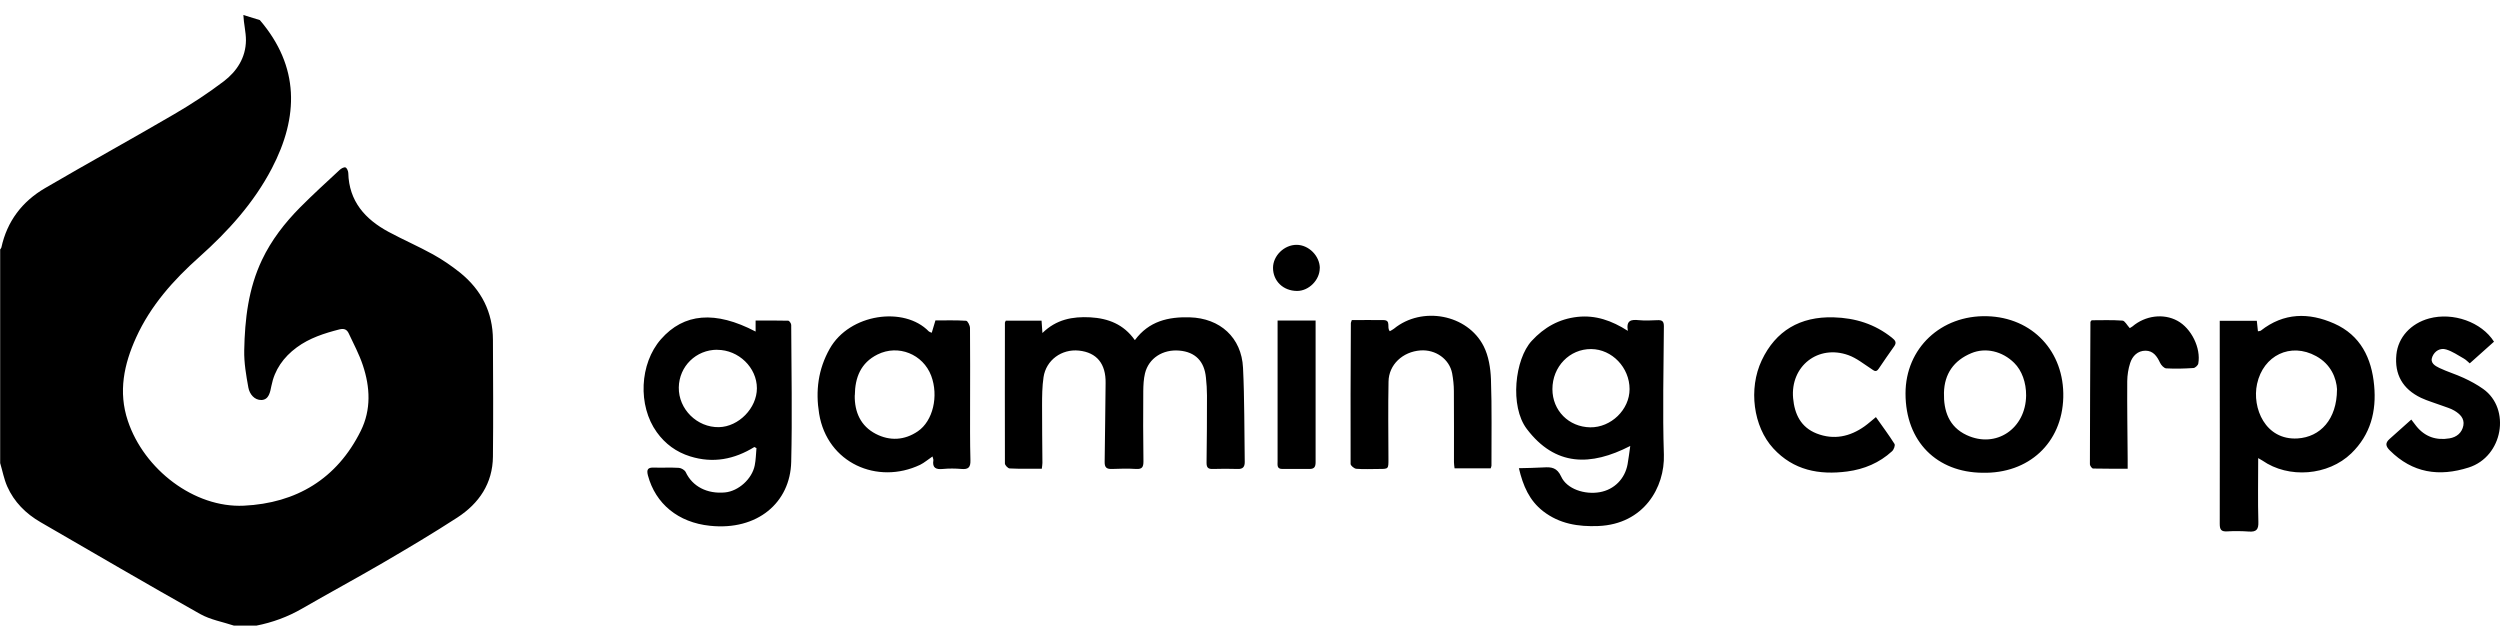 <svg xmlns="http://www.w3.org/2000/svg" data-name="Layer 1" viewBox="0 0 290 72.57"><path class="cls-1" d="M30.14 2.33c4.62 5.4 4.52 11.22 1.39 17.21-2.08 3.98-5.06 7.28-8.4 10.26-3.01 2.68-5.66 5.65-7.34 9.35-1.41 3.1-2.09 6.3-.96 9.67 1.88 5.64 7.7 10.11 13.45 9.84 6.09-.29 10.81-3.11 13.57-8.68 1.22-2.46 1.09-5.07.24-7.61-.42-1.27-1.06-2.46-1.63-3.68-.21-.46-.52-.62-1.09-.48-1.76.45-3.47 1-4.95 2.09-1.53 1.13-2.57 2.58-2.94 4.47-.14.7-.28 1.59-1.14 1.63-.82.03-1.39-.68-1.53-1.44-.26-1.43-.51-2.89-.48-4.33.07-3.6.48-7.16 2.06-10.48 1.09-2.3 2.64-4.29 4.42-6.09 1.48-1.49 3.04-2.91 4.58-4.34.18-.17.49-.35.68-.3.16.04.32.41.33.64.08 3.28 1.95 5.37 4.68 6.84 1.69.91 3.47 1.68 5.15 2.61 1.1.61 2.15 1.33 3.13 2.11 2.48 2 3.81 4.6 3.82 7.79.02 4.52.05 9.04 0 13.56-.03 3.1-1.61 5.43-4.14 7.07-2.82 1.83-5.72 3.55-8.63 5.25-3.09 1.8-6.24 3.5-9.34 5.29-1.69.98-3.47 1.63-5.37 2h-2.53c-1.33-.44-2.77-.69-3.96-1.36-6.2-3.49-12.35-7.08-18.51-10.65-1.71-.99-3.06-2.34-3.86-4.14-.38-.86-.55-1.81-.82-2.71V28.93c.05-.07.12-.14.14-.22.66-3.04 2.41-5.34 5.07-6.89 4.96-2.9 9.99-5.66 14.95-8.56 1.99-1.16 3.94-2.43 5.78-3.83 1.52-1.16 2.55-2.75 2.57-4.75 0-.98-.26-1.95-.3-2.94M131.65 39.45c1.63-2.2 3.87-2.71 6.36-2.64 3.51.1 6.01 2.34 6.18 5.85.18 3.64.14 7.3.2 10.94 0 .56-.22.82-.81.8-.96-.03-1.93-.03-2.89 0-.55.02-.73-.16-.73-.72.04-2.6.05-5.21.05-7.81 0-.69-.05-1.38-.12-2.06-.18-1.91-1.24-2.98-3.08-3.14-1.92-.17-3.56.88-3.99 2.64-.16.66-.19 1.36-.2 2.04-.02 2.72-.02 5.45.02 8.17 0 .66-.15.92-.85.88-.93-.06-1.87-.04-2.8 0-.6.02-.86-.15-.85-.81.06-3.05.06-6.1.11-9.15.04-2.24-1.02-3.55-3.09-3.77-2-.21-3.81 1.09-4.11 3.08-.16 1.09-.17 2.2-.17 3.31-.01 2.21.03 4.43.04 6.64 0 .2-.04.4-.07.67-1.27 0-2.5.03-3.72-.03-.2 0-.56-.37-.56-.58-.02-5.44 0-10.89 0-16.33 0-.05.05-.1.1-.23h4.15c.03.42.06.84.1 1.43 1.61-1.58 3.49-1.93 5.55-1.82 2.1.12 3.87.81 5.16 2.63ZM87.51 51.85c-2.33 1.44-4.8 1.92-7.45 1.09-1.61-.5-2.9-1.45-3.87-2.8-2.23-3.09-2-7.96.48-10.79 2.66-3.03 6.3-3.34 10.98-.89v-1.28c1.28 0 2.53-.01 3.78.02.13 0 .35.32.35.49.02 5.3.13 10.6 0 15.89-.11 4.73-3.93 7.99-9.42 7.41-3.69-.38-6.32-2.55-7.2-5.84-.18-.69-.01-.94.7-.91.96.03 1.93-.03 2.89.03.29.02.69.26.8.51.77 1.64 2.47 2.54 4.56 2.34 1.55-.15 3.13-1.56 3.44-3.14.13-.65.14-1.33.2-2-.08-.04-.17-.09-.25-.13ZM83.2 40.57c-2.46 0-4.42 1.92-4.46 4.37-.04 2.52 2.12 4.66 4.66 4.61 2.29-.05 4.4-2.21 4.4-4.51 0-2.4-2.12-4.46-4.6-4.46ZM176.19 54.31c.98-.03 1.93-.03 2.87-.09.92-.06 1.56.02 2.04 1.07.65 1.43 2.72 2.12 4.49 1.8 1.66-.3 2.9-1.54 3.21-3.24.12-.67.2-1.35.31-2.12-4.58 2.36-8.69 2.39-12-1.97-2-2.63-1.39-8.1.57-10.22 1.45-1.57 3.16-2.54 5.3-2.78 2.1-.23 3.97.42 5.85 1.62-.22-1.25.41-1.33 1.27-1.24.72.07 1.45.03 2.17 0 .52-.02.74.11.74.7-.03 4.97-.16 9.94 0 14.9.12 3.78-2.31 8.07-7.62 8.28-2.32.09-4.49-.25-6.39-1.72-1.59-1.24-2.32-2.92-2.81-4.99Zm12.84-9.17c0-2.5-2.03-4.63-4.45-4.65-2.51-.02-4.5 2.04-4.5 4.65 0 2.48 1.89 4.39 4.39 4.43 2.41.03 4.56-2.05 4.56-4.43ZM261.95 53.13c0 2.53-.05 4.97.02 7.41.03.88-.23 1.18-1.09 1.12-.84-.06-1.69-.07-2.53-.02-.69.04-.86-.2-.86-.87.02-6.73 0-13.46 0-20.19v-3.37h4.3c.04.41.08.79.13 1.22.13-.03.26-.02.34-.08 2.66-2.09 5.56-2.12 8.5-.82 3.07 1.36 4.35 4.02 4.64 7.18.28 2.98-.4 5.7-2.65 7.88-2.68 2.59-7.26 2.96-10.32.83-.14-.09-.29-.17-.48-.28Zm9.15-7.94c-.08-1.33-.7-2.93-2.43-3.88-2.97-1.63-6.13-.08-6.85 3.22-.61 2.8.96 6.55 4.69 6.33 2.65-.16 4.57-2.22 4.58-5.67ZM108.08 38.61c.14-.47.27-.91.43-1.44 1.16 0 2.36-.04 3.56.04.18.01.45.55.45.84.03 2.93.01 5.87.01 8.8 0 2.18-.02 4.37.04 6.55.02.81-.24 1.07-1.03 1-.72-.06-1.45-.07-2.17 0-.8.08-1.24-.12-1.1-1.01.02-.1-.05-.22-.1-.44-.52.35-.95.73-1.44.97-4.94 2.34-10.77-.19-11.71-5.93-.43-2.64-.12-5.15 1.23-7.54 2.3-4.08 8.65-4.95 11.49-2.01.06.06.16.08.34.16Zm-8.93 7.25c-.03 1.95.69 3.56 2.44 4.47 1.62.84 3.33.76 4.88-.3 1.76-1.2 2.43-4.09 1.55-6.44-.95-2.51-3.82-3.67-6.23-2.47-1.95.97-2.61 2.68-2.63 4.73ZM229.95 54.84c-5.22-.05-8.91-3.56-8.91-9.2 0-5.26 4.13-9.1 9.45-8.96 5.28.14 8.99 4.1 8.85 9.43-.14 5.27-4.01 8.86-9.39 8.73Zm5.08-8.96c.01-1.51-.49-2.9-1.38-3.78-1.38-1.37-3.33-1.82-4.98-1.13-2.04.85-3.12 2.41-3.17 4.59-.05 2.1.57 3.95 2.63 4.91 3.41 1.59 6.86-.74 6.9-4.6ZM156.8 37.13c1.24 0 2.47-.02 3.7 0 .9.02.32.88.72 1.29.15-.09.33-.17.48-.29 3.24-2.65 8.53-1.68 10.41 2.04.57 1.13.79 2.52.84 3.8.12 3.35.05 6.7.06 10.05 0 .08-.05.17-.09.31h-4.19c-.03-.26-.07-.48-.07-.71 0-2.75.01-5.51-.01-8.26 0-.68-.08-1.38-.2-2.05-.32-1.66-1.92-2.79-3.68-2.66-2.06.15-3.67 1.65-3.7 3.61-.06 2.99-.02 5.98-.01 8.98 0 1.16.02 1.16-1.11 1.16-.87 0-1.75.05-2.62-.02-.24-.02-.66-.37-.66-.56-.02-5.45 0-10.89.03-16.34 0-.06.03-.11.11-.35ZM217.61 48.39c.77 1.09 1.5 2.07 2.15 3.1.11.17-.08.68-.29.86-1.46 1.34-3.23 2.08-5.18 2.34-3.27.43-6.25-.13-8.59-2.68-2.32-2.52-2.9-6.91-1.34-10.21 1.62-3.43 4.45-5.1 8.33-4.99 2.53.07 4.79.78 6.77 2.36.39.31.59.56.25 1.02-.61.85-1.2 1.72-1.79 2.59-.32.48-.57.18-.89-.02-.85-.55-1.67-1.22-2.61-1.56-3.53-1.27-6.75 1.28-6.42 4.99.17 1.86.9 3.38 2.74 4.1 1.98.77 3.85.37 5.55-.84.45-.32.86-.7 1.32-1.07ZM289.31 39.63c-.95.85-1.84 1.65-2.82 2.52-.21-.17-.42-.41-.69-.56-.67-.38-1.32-.83-2.04-1.05-.69-.21-1.33.16-1.61.84-.3.72.32 1.06.81 1.3.92.44 1.91.73 2.83 1.16.78.36 1.56.78 2.26 1.28 3.23 2.3 2.3 7.84-1.68 9.11-3.45 1.1-6.52.64-9.15-1.98-.49-.49-.56-.86-.03-1.33.83-.73 1.66-1.48 2.52-2.25.11.15.34.46.58.76 1 1.24 2.31 1.68 3.85 1.42.84-.14 1.45-.65 1.61-1.49.15-.83-.41-1.35-1.05-1.73-.43-.26-.94-.39-1.41-.57-.82-.31-1.66-.54-2.45-.91-2.15-1.03-3.09-2.73-2.86-5.02.2-2 1.67-3.61 3.8-4.19 2.78-.75 6.08.42 7.52 2.69ZM246.83 54.37c-1.39 0-2.71.01-4.03-.02-.13 0-.37-.32-.37-.49 0-5.51.04-11.01.06-16.52 0-.02.03-.05.14-.19 1.13 0 2.36-.05 3.58.04.27.02.51.51.84.87-.02 0 .16-.07.31-.19 1.49-1.27 3.61-1.54 5.22-.66 1.61.87 2.75 3.16 2.42 4.97-.04.2-.36.5-.56.51-1.05.07-2.11.1-3.16.04-.25-.01-.58-.37-.71-.64-.35-.76-.8-1.41-1.69-1.41-.91 0-1.52.62-1.78 1.43-.22.67-.33 1.4-.34 2.1-.02 3.02.03 6.05.05 9.07v1.1ZM148.21 37.18h4.4v2.16c0 4.76-.01 9.51 0 14.27 0 .53-.14.79-.7.79h-3.16c-.68 0-.54-.5-.55-.9V37.18ZM153.09 31.11c0 1.37-1.27 2.65-2.64 2.64-1.6-.01-2.78-1.15-2.78-2.68 0-1.41 1.3-2.67 2.73-2.67 1.41 0 2.69 1.28 2.7 2.71Z"/></svg>